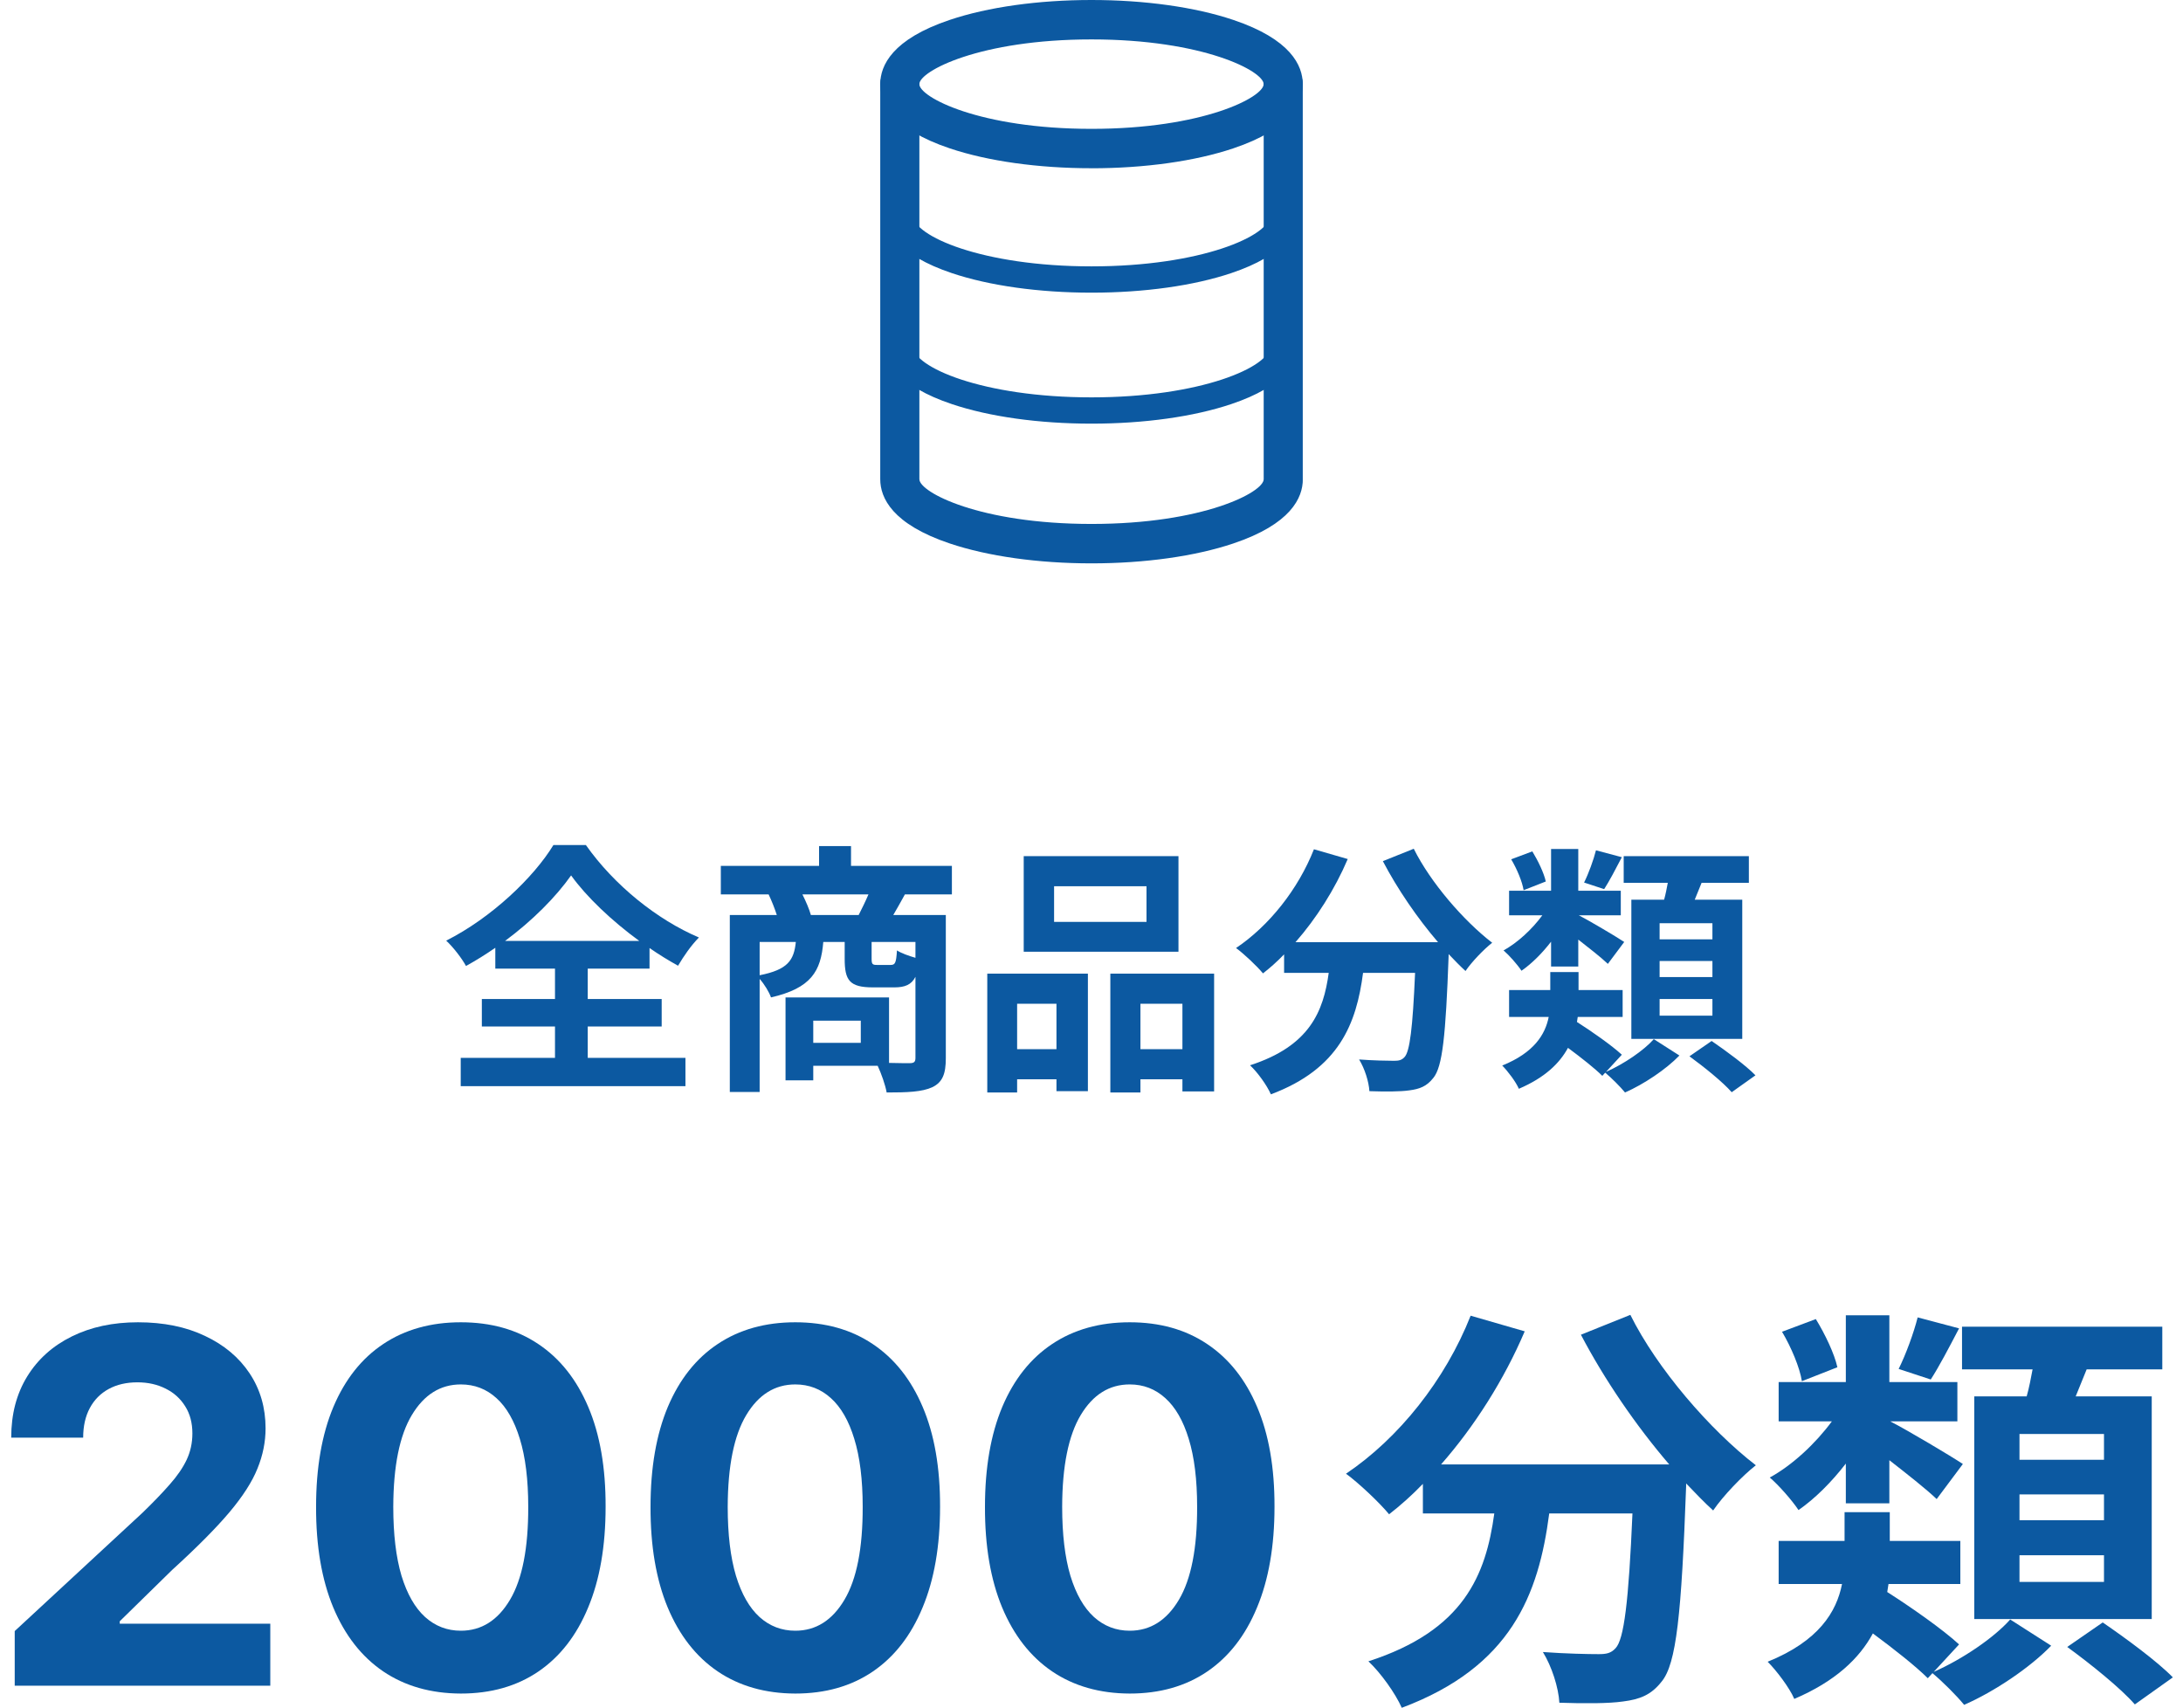 <svg width="124" height="97" viewBox="0 0 124 97" fill="none" xmlns="http://www.w3.org/2000/svg">
<path d="M0.836 95.75V92.648L8.085 85.936C8.701 85.34 9.218 84.803 9.636 84.325C10.06 83.848 10.382 83.381 10.6 82.923C10.819 82.459 10.928 81.959 10.928 81.422C10.928 80.825 10.793 80.312 10.521 79.881C10.249 79.443 9.878 79.108 9.407 78.876C8.936 78.638 8.403 78.519 7.806 78.519C7.183 78.519 6.64 78.644 6.176 78.896C5.712 79.148 5.354 79.51 5.102 79.98C4.85 80.451 4.724 81.011 4.724 81.66H0.637C0.637 80.328 0.939 79.171 1.542 78.19C2.145 77.209 2.99 76.45 4.078 75.913C5.165 75.376 6.418 75.108 7.836 75.108C9.294 75.108 10.564 75.367 11.644 75.883C12.731 76.394 13.577 77.103 14.18 78.011C14.783 78.919 15.085 79.96 15.085 81.133C15.085 81.903 14.932 82.662 14.627 83.41C14.329 84.16 13.795 84.992 13.026 85.906C12.258 86.814 11.174 87.905 9.775 89.178L6.802 92.091V92.23H15.353V95.75H0.836Z" fill="#0C59A1"/>
<path d="M26.177 96.197C24.467 96.191 22.995 95.77 21.762 94.935C20.536 94.099 19.591 92.89 18.929 91.305C18.272 89.721 17.948 87.815 17.954 85.588C17.954 83.367 18.282 81.475 18.939 79.91C19.601 78.346 20.546 77.156 21.772 76.341C23.005 75.519 24.474 75.108 26.177 75.108C27.881 75.108 29.346 75.519 30.572 76.341C31.805 77.163 32.753 78.356 33.416 79.921C34.079 81.478 34.407 83.367 34.4 85.588C34.4 87.822 34.069 89.731 33.406 91.315C32.75 92.9 31.808 94.109 30.582 94.945C29.356 95.78 27.887 96.197 26.177 96.197ZM26.177 92.628C27.344 92.628 28.275 92.041 28.971 90.868C29.667 89.695 30.012 87.935 30.005 85.588C30.005 84.044 29.846 82.758 29.528 81.73C29.216 80.703 28.772 79.93 28.196 79.413C27.626 78.896 26.953 78.638 26.177 78.638C25.017 78.638 24.089 79.218 23.393 80.378C22.697 81.538 22.346 83.275 22.339 85.588C22.339 87.153 22.495 88.458 22.806 89.506C23.125 90.546 23.572 91.329 24.149 91.852C24.726 92.369 25.402 92.628 26.177 92.628Z" fill="#0C59A1"/>
<path d="M45.175 96.197C43.464 96.191 41.993 95.77 40.76 94.935C39.533 94.099 38.589 92.89 37.926 91.305C37.27 89.721 36.945 87.815 36.952 85.588C36.952 83.367 37.28 81.475 37.936 79.91C38.599 78.346 39.543 77.156 40.77 76.341C42.003 75.519 43.471 75.108 45.175 75.108C46.878 75.108 48.343 75.519 49.569 76.341C50.802 77.163 51.75 78.356 52.413 79.921C53.076 81.478 53.404 83.367 53.398 85.588C53.398 87.822 53.066 89.731 52.403 91.315C51.747 92.9 50.806 94.109 49.579 94.945C48.353 95.78 46.885 96.197 45.175 96.197ZM45.175 92.628C46.341 92.628 47.273 92.041 47.968 90.868C48.665 89.695 49.009 87.935 49.003 85.588C49.003 84.044 48.843 82.758 48.525 81.73C48.214 80.703 47.77 79.93 47.193 79.413C46.623 78.896 45.95 78.638 45.175 78.638C44.014 78.638 43.086 79.218 42.39 80.378C41.694 81.538 41.343 83.275 41.336 85.588C41.336 87.153 41.492 88.458 41.804 89.506C42.122 90.546 42.569 91.329 43.146 91.852C43.723 92.369 44.399 92.628 45.175 92.628Z" fill="#0C59A1"/>
<path d="M64.172 96.197C62.462 96.191 60.99 95.77 59.757 94.935C58.531 94.099 57.586 92.89 56.923 91.305C56.267 89.721 55.942 87.815 55.949 85.588C55.949 83.367 56.277 81.475 56.933 79.91C57.596 78.346 58.541 77.156 59.767 76.341C61 75.519 62.468 75.108 64.172 75.108C65.876 75.108 67.34 75.519 68.567 76.341C69.8 77.163 70.748 78.356 71.41 79.921C72.073 81.478 72.401 83.367 72.395 85.588C72.395 87.822 72.063 89.731 71.4 91.315C70.744 92.9 69.803 94.109 68.577 94.945C67.35 95.78 65.882 96.197 64.172 96.197ZM64.172 92.628C65.338 92.628 66.27 92.041 66.966 90.868C67.662 89.695 68.007 87.935 68 85.588C68 84.044 67.841 82.758 67.523 81.73C67.211 80.703 66.767 79.93 66.19 79.413C65.62 78.896 64.947 78.638 64.172 78.638C63.012 78.638 62.084 79.218 61.388 80.378C60.692 81.538 60.34 83.275 60.334 85.588C60.334 87.153 60.49 88.458 60.801 89.506C61.119 90.546 61.567 91.329 62.143 91.852C62.72 92.369 63.396 92.628 64.172 92.628Z" fill="#0C59A1"/>
<path d="M89.8 75.814L92.608 74.686C94.12 77.734 97.12 81.214 99.736 83.23C98.968 83.83 97.864 84.982 97.312 85.798C96.808 85.342 96.304 84.814 95.776 84.262V84.43C95.512 91.678 95.224 94.51 94.384 95.518C93.784 96.286 93.136 96.526 92.2 96.646C91.384 96.766 89.992 96.766 88.576 96.718C88.528 95.854 88.144 94.654 87.64 93.838C88.96 93.934 90.208 93.958 90.808 93.958C91.24 93.958 91.504 93.91 91.768 93.622C92.248 93.118 92.512 90.982 92.728 85.966H88C87.4 90.574 85.84 94.678 79.624 97.006C79.264 96.19 78.424 95.014 77.728 94.366C83.152 92.614 84.4 89.47 84.88 85.966H80.824V84.286C80.2 84.934 79.552 85.51 78.904 86.014C78.376 85.366 77.152 84.214 76.456 83.71C79.456 81.694 82.096 78.382 83.536 74.734L86.608 75.622C85.432 78.382 83.752 81.022 81.856 83.182H94.816C92.92 80.974 91.12 78.334 89.8 75.814Z" fill="#0C59A1"/>
<path d="M119.512 82.918V81.454H114.712V82.918H119.512ZM119.512 86.35V84.886H114.712V86.35H119.512ZM119.512 89.854V88.342H114.712V89.854H119.512ZM112.144 79.318H115.12C115.264 78.814 115.36 78.286 115.456 77.782H111.448V75.358H122.824V77.782H118.528C118.312 78.31 118.096 78.838 117.904 79.318H122.224V91.966H112.144V79.318ZM108.928 74.83L111.28 75.454C110.704 76.558 110.152 77.614 109.672 78.358L107.848 77.758C108.256 76.942 108.712 75.694 108.928 74.83ZM104.368 77.662L102.352 78.454C102.232 77.686 101.752 76.534 101.224 75.646L103.144 74.926C103.672 75.79 104.2 76.894 104.368 77.662ZM104.848 85.39V83.134C104.032 84.19 103.096 85.126 102.16 85.774C101.776 85.198 101.032 84.358 100.528 83.926C101.8 83.23 103.12 82.006 104.056 80.734H101.032V78.502H104.848V74.71H107.32V78.502H111.184V80.734H107.368C108.352 81.238 110.848 82.726 111.496 83.158L110.008 85.15C109.408 84.574 108.304 83.71 107.32 82.942V85.39H104.848ZM111.28 93.406L109.84 94.966C111.472 94.246 113.272 93.022 114.184 91.99L116.512 93.478C115.312 94.726 113.272 96.094 111.568 96.838C111.136 96.31 110.368 95.542 109.768 95.038L109.504 95.326C108.832 94.654 107.584 93.67 106.384 92.782C105.616 94.198 104.272 95.494 101.92 96.502C101.656 95.878 100.912 94.894 100.408 94.39C103.312 93.214 104.32 91.558 104.632 89.974H101.032V87.526H104.776V85.894H107.344V87.526H111.352V89.974H107.272C107.248 90.118 107.224 90.286 107.2 90.43C108.592 91.318 110.368 92.566 111.28 93.406ZM117.424 93.55L119.44 92.158C120.736 93.046 122.536 94.366 123.424 95.278L121.264 96.814C120.472 95.902 118.744 94.51 117.424 93.55Z" fill="#0C59A1"/>
<path d="M28.69 53.445H36.31C34.75 52.305 33.31 50.94 32.44 49.725C31.585 50.94 30.25 52.29 28.69 53.445ZM33.385 58.305V60.09H38.935V61.695H26.17V60.09H31.525V58.305H27.37V56.745H31.525V55.02H28.135V53.835C27.595 54.21 27.04 54.555 26.47 54.87C26.245 54.45 25.75 53.805 25.345 53.43C27.91 52.14 30.325 49.83 31.435 48H33.28C34.885 50.28 37.33 52.245 39.7 53.25C39.235 53.73 38.845 54.3 38.515 54.855C37.975 54.555 37.435 54.225 36.895 53.85V55.02H33.385V56.745H37.585V58.305H33.385Z" fill="#0C59A1"/>
<path d="M46.06 51.975H48.775C48.955 51.615 49.165 51.195 49.33 50.805H45.58C45.775 51.195 45.97 51.645 46.06 51.975ZM52 54.405V53.505H49.51V54.45C49.51 54.765 49.555 54.81 49.81 54.81H50.59C50.845 54.81 50.905 54.705 50.95 53.985C51.175 54.135 51.625 54.3 52 54.405ZM43.15 53.505V55.395C44.755 55.08 45.1 54.54 45.205 53.505H43.15ZM48.895 59.235V57.975H46.195V59.235H48.895ZM54.07 50.805H51.4C51.16 51.24 50.935 51.645 50.74 51.975H53.725V60.105C53.725 60.99 53.545 61.47 52.96 61.755C52.375 62.025 51.535 62.055 50.365 62.055C50.29 61.635 50.065 60.99 49.855 60.54H46.195V61.365H44.62V56.655H50.5V60.375C51.025 60.39 51.49 60.39 51.67 60.39C51.925 60.39 52 60.315 52 60.09V55.485C51.775 55.935 51.4 56.085 50.8 56.085H49.585C48.25 56.085 47.98 55.68 47.98 54.465V53.505H46.765C46.63 55.17 46.075 56.13 43.795 56.655C43.69 56.355 43.42 55.905 43.15 55.605V62.025H41.455V51.975H44.125C44.005 51.6 43.825 51.15 43.66 50.805H40.945V49.185H46.525V48.06H48.34V49.185H54.07V50.805Z" fill="#0C59A1"/>
<path d="M65.125 52.365V50.34H59.875V52.365H65.125ZM66.94 48.63V54.06H58.15V48.63H66.94ZM60.01 57.015H57.775V59.595H60.01V57.015ZM56.08 62.055V55.305H61.795V61.98H60.01V61.305H57.775V62.055H56.08ZM64.78 59.595H67.165V57.015H64.78V59.595ZM63.07 55.305H68.965V61.995H67.165V61.305H64.78V62.055H63.07V55.305Z" fill="#0C59A1"/>
<path d="M78.55 48.915L80.305 48.21C81.25 50.115 83.125 52.29 84.76 53.55C84.28 53.925 83.59 54.645 83.245 55.155C82.93 54.87 82.615 54.54 82.285 54.195V54.3C82.12 58.83 81.94 60.6 81.415 61.23C81.04 61.71 80.635 61.86 80.05 61.935C79.54 62.01 78.67 62.01 77.785 61.98C77.755 61.44 77.515 60.69 77.2 60.18C78.025 60.24 78.805 60.255 79.18 60.255C79.45 60.255 79.615 60.225 79.78 60.045C80.08 59.73 80.245 58.395 80.38 55.26H77.425C77.05 58.14 76.075 60.705 72.19 62.16C71.965 61.65 71.44 60.915 71.005 60.51C74.395 59.415 75.175 57.45 75.475 55.26H72.94V54.21C72.55 54.615 72.145 54.975 71.74 55.29C71.41 54.885 70.645 54.165 70.21 53.85C72.085 52.59 73.735 50.52 74.635 48.24L76.555 48.795C75.82 50.52 74.77 52.17 73.585 53.52H81.685C80.5 52.14 79.375 50.49 78.55 48.915Z" fill="#0C59A1"/>
<path d="M97.27 53.355V52.44H94.27V53.355H97.27ZM97.27 55.5V54.585H94.27V55.5H97.27ZM97.27 57.69V56.745H94.27V57.69H97.27ZM92.665 51.105H94.525C94.615 50.79 94.675 50.46 94.735 50.145H92.23V48.63H99.34V50.145H96.655C96.52 50.475 96.385 50.805 96.265 51.105H98.965V59.01H92.665V51.105ZM90.655 48.3L92.125 48.69C91.765 49.38 91.42 50.04 91.12 50.505L89.98 50.13C90.235 49.62 90.52 48.84 90.655 48.3ZM87.805 50.07L86.545 50.565C86.47 50.085 86.17 49.365 85.84 48.81L87.04 48.36C87.37 48.9 87.7 49.59 87.805 50.07ZM88.105 54.9V53.49C87.595 54.15 87.01 54.735 86.425 55.14C86.185 54.78 85.72 54.255 85.405 53.985C86.2 53.55 87.025 52.785 87.61 51.99H85.72V50.595H88.105V48.225H89.65V50.595H92.065V51.99H89.68C90.295 52.305 91.855 53.235 92.26 53.505L91.33 54.75C90.955 54.39 90.265 53.85 89.65 53.37V54.9H88.105ZM92.125 59.91L91.225 60.885C92.245 60.435 93.37 59.67 93.94 59.025L95.395 59.955C94.645 60.735 93.37 61.59 92.305 62.055C92.035 61.725 91.555 61.245 91.18 60.93L91.015 61.11C90.595 60.69 89.815 60.075 89.065 59.52C88.585 60.405 87.745 61.215 86.275 61.845C86.11 61.455 85.645 60.84 85.33 60.525C87.145 59.79 87.775 58.755 87.97 57.765H85.72V56.235H88.06V55.215H89.665V56.235H92.17V57.765H89.62C89.605 57.855 89.59 57.96 89.575 58.05C90.445 58.605 91.555 59.385 92.125 59.91ZM95.965 60L97.225 59.13C98.035 59.685 99.16 60.51 99.715 61.08L98.365 62.04C97.87 61.47 96.79 60.6 95.965 60Z" fill="#0C59A1"/>
<g clip-path="url(#clip0_35_86)">
<path d="M62 32C58.976 32 56.116 31.598 53.949 30.87C50.684 29.773 50 28.281 50 27.221V4.779C50 4.161 50.496 3.659 51.111 3.659C51.726 3.659 52.223 4.159 52.223 4.779V27.221C52.223 27.958 55.649 29.761 62.002 29.761C68.355 29.761 71.781 27.958 71.781 27.221V4.779C71.781 4.161 72.277 3.659 72.892 3.659C73.507 3.659 74.004 4.159 74.004 4.779V27.221C74.004 28.281 73.319 29.774 70.055 30.87C67.888 31.598 65.028 32 62.004 32H62Z" fill="#0C59A1"/>
<path d="M62 24.064C59.014 24.064 56.196 23.67 54.066 22.953C51.012 21.928 50.37 20.595 50.37 19.659C50.37 19.247 50.701 18.912 51.111 18.912C51.521 18.912 51.852 19.245 51.852 19.659C51.852 20.846 55.805 22.571 62.002 22.571C68.198 22.571 72.151 20.846 72.151 19.659C72.151 19.247 72.482 18.912 72.892 18.912C73.302 18.912 73.633 19.245 73.633 19.659C73.633 20.595 72.992 21.928 69.938 22.953C67.807 23.67 64.99 24.064 62.004 24.064H62Z" fill="#0C59A1"/>
<path d="M62 16.624C59.014 16.624 56.196 16.229 54.066 15.513C51.012 14.487 50.37 13.156 50.37 12.218C50.37 11.807 50.701 11.471 51.111 11.471C51.521 11.471 51.852 11.805 51.852 12.218C51.852 13.405 55.805 15.13 62.002 15.13C68.198 15.13 72.151 13.405 72.151 12.218C72.151 11.807 72.482 11.471 72.892 11.471C73.302 11.471 73.633 11.805 73.633 12.218C73.633 13.155 72.992 14.487 69.938 15.513C67.807 16.229 64.99 16.624 62.004 16.624H62Z" fill="#0C59A1"/>
<path d="M62 9.556C58.976 9.556 56.116 9.155 53.949 8.427C50.684 7.331 50 5.839 50 4.779C50 3.719 50.684 2.226 53.949 1.13C56.116 0.402 58.976 0 62 0C65.024 0 67.884 0.402 70.051 1.13C73.314 2.227 74 3.719 74 4.779C74 5.839 73.316 7.333 70.051 8.428C67.884 9.156 65.024 9.558 62 9.558V9.556ZM62 2.239C55.647 2.239 52.221 4.042 52.221 4.779C52.221 5.517 55.647 7.319 62 7.319C68.353 7.319 71.779 5.517 71.779 4.779C71.779 4.042 68.353 2.239 62 2.239Z" fill="#0C59A1"/>
</g>
<defs>
<clipPath id="clip0_35_86">
<rect width="24" height="32" fill="white" transform="translate(50)"/>
</clipPath>
</defs>
</svg>
